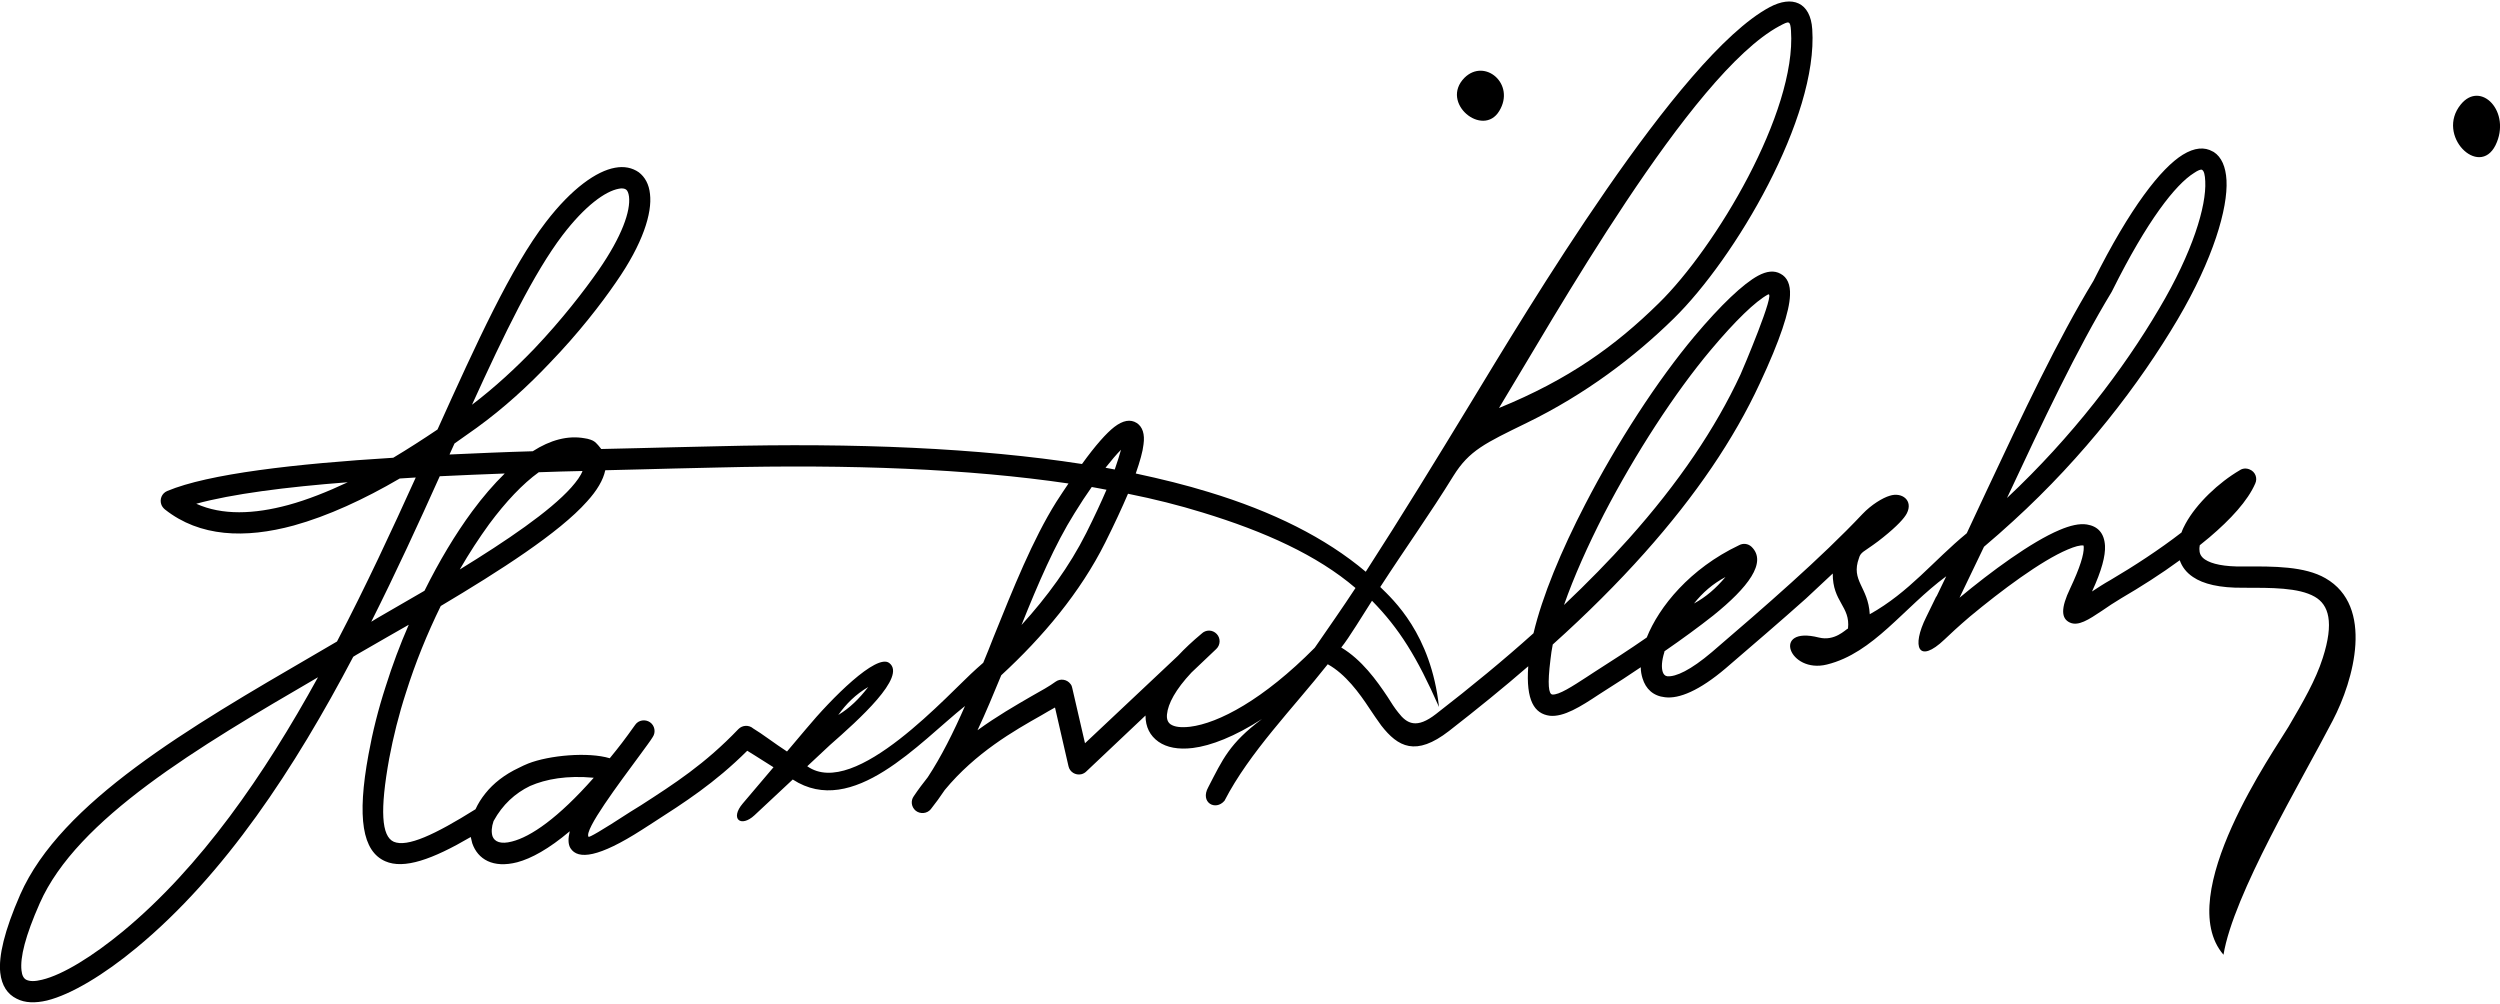 <?xml version="1.0" encoding="UTF-8"?>
<!DOCTYPE svg PUBLIC "-//W3C//DTD SVG 1.1//EN" "http://www.w3.org/Graphics/SVG/1.1/DTD/svg11.dtd">
<!-- Creator: CorelDRAW X8 -->
<svg xmlns="http://www.w3.org/2000/svg" xml:space="preserve" width="100mm" height="40.15mm" version="1.1" style="shape-rendering:geometricPrecision; text-rendering:geometricPrecision; image-rendering:optimizeQuality; fill-rule:evenodd; clip-rule:evenodd"
viewBox="0 0 10000 4015"
 xmlns:xlink="http://www.w3.org/1999/xlink">
 <defs>
  <style type="text/css">
   <![CDATA[
    .fil0 {fill:black;fill-rule:nonzero}
   ]]>
  </style>
 </defs>
 <g id="Layer_x0020_1">
  <path class="fil0" d="M5756 2828c-88,-200 -159,-314 -268,-425 -35,54 -92,149 -123,187 82,49 141,131 185,197 15,24 29,46 43,63 35,46 74,66 151,6 142,-110 272,-217 390,-323 35,-148 111,-331 207,-516 127,-246 290,-497 437,-672 106,-126 195,-210 254,-242 35,-19 65,-22 90,-8 27,14 40,43 38,86 -2,63 -39,178 -121,353 -103,222 -255,447 -461,678 -107,120 -229,242 -367,366 -4,20 -7,40 -9,59 -13,103 -7,139 7,141 26,3 81,-33 138,-70l29 -19c69,-44 142,-91 211,-139 49,-123 173,-276 369,-369 16,-9 36,-7 50,6 64,62 -14,163 -153,275 -57,45 -124,94 -195,143l-1 5c-10,32 -12,60 -6,78 3,9 9,16 18,17 34,3 93,-24 179,-97 106,-91 214,-184 318,-278 103,-93 200,-185 284,-274 35,-37 81,-65 109,-73 49,-16 95,19 68,71 -10,19 -38,50 -94,95 -15,12 -28,22 -41,31 -34,25 -50,29 -56,52 -34,92 37,115 43,225 159,-89 254,-214 388,-324 27,-57 53,-113 79,-169 147,-313 284,-604 428,-841l0 0c147,-294 271,-451 357,-504 47,-29 87,-32 120,-13l4 2c31,20 48,59 51,113 6,112 -53,315 -195,556 -153,259 -374,548 -658,807 -38,35 -77,69 -117,103 -32,67 -65,135 -98,204 126,-105 288,-224 400,-271 42,-18 80,-27 110,-22 43,7 69,34 72,85 2,40 -13,99 -52,183 23,-15 47,-31 74,-46 95,-56 196,-122 284,-190 4,-12 10,-24 16,-35 44,-81 133,-165 217,-214 11,-8 27,-9 40,-3 22,9 32,34 22,56 -30,69 -98,143 -184,216 -12,10 -25,20 -38,31 -1,7 -2,14 -1,20 0,14 7,27 22,37 27,18 76,29 154,28 122,-1 245,-1 328,47 195,112 114,406 29,569 -126,243 -398,697 -437,937 -205,-238 207,-822 260,-912 58,-99 109,-187 137,-275 46,-143 24,-213 -32,-245 -64,-37 -174,-36 -285,-36 -96,1 -161,-15 -202,-43 -27,-18 -44,-41 -53,-67 -75,55 -157,107 -234,152 -27,16 -54,34 -77,50 -54,36 -95,63 -129,47 -34,-16 -37,-56 2,-137 39,-83 55,-135 54,-165l-1 -6c-13,-2 -35,4 -63,16 -107,45 -267,165 -391,268 -47,40 -80,71 -102,92 -105,100 -133,30 -73,-90 8,-16 17,-34 40,-82l1 0 39 -81c-171,126 -291,307 -477,353 -152,38 -223,-156 -33,-108 64,16 106,-31 117,-36 10,-89 -62,-106 -61,-220 -35,33 -71,66 -107,100 -103,92 -213,186 -321,279 -106,90 -187,123 -243,116 -47,-5 -77,-33 -90,-76 -4,-13 -7,-28 -7,-44 -47,32 -95,63 -141,92l-28 18c-71,47 -139,90 -195,84 -61,-8 -96,-60 -86,-198 -98,85 -204,171 -317,259 -133,103 -204,64 -271,-22 -16,-22 -31,-44 -47,-68 -40,-61 -96,-138 -167,-177 -139,176 -313,352 -413,546 -36,42 -99,7 -65,-54 58,-112 84,-175 215,-273 -109,70 -204,107 -277,116 -58,7 -104,-2 -137,-25 -34,-24 -52,-59 -52,-105l-237 224c-5,5 -12,9 -20,11 -23,5 -46,-9 -51,-32l-54 -235c-17,9 -35,20 -54,31 -110,62 -264,150 -387,299 -18,27 -37,53 -56,77 -15,18 -42,20 -60,6 -18,-15 -21,-40 -8,-58 18,-27 37,-52 56,-76 54,-82 103,-180 149,-285 -183,146 -449,450 -689,294l-153 143c-55,51 -99,14 -47,-47l123 -145c-38,-24 -68,-43 -76,-48 -10,-6 -19,-12 -29,-18 -131,130 -250,206 -379,289l-42 27c-173,111 -256,121 -286,74 -10,-16 -10,-39 -3,-68 -84,71 -154,109 -210,124 -97,25 -158,-12 -180,-76 -2,-8 -4,-16 -6,-25 -154,90 -267,130 -342,97 -91,-40 -114,-172 -67,-427 16,-89 39,-181 69,-273 26,-83 57,-166 92,-246l-84 48c-49,28 -95,55 -125,72l-13 8c-233,443 -512,871 -868,1165 -128,106 -260,186 -357,210 -47,11 -88,10 -121,-7 -37,-18 -60,-52 -66,-104 -7,-66 16,-167 80,-313 163,-370 676,-668 1178,-960l89 -52c115,-220 219,-444 315,-656l-64 4c-142,83 -287,150 -424,188 -195,53 -376,46 -515,-64 -6,-5 -11,-11 -14,-18 -9,-22 1,-47 23,-56 164,-69 513,-109 904,-133 60,-36 119,-74 177,-113 157,-348 294,-648 433,-829 104,-136 204,-205 277,-218 37,-7 69,0 95,18 25,19 41,48 45,87 9,76 -28,198 -136,353 -59,86 -150,204 -265,323 -85,90 -183,180 -292,259 -29,21 -59,42 -89,63l-20 44c111,-5 223,-10 333,-13 70,-45 140,-64 207,-52 8,1 17,3 25,6 6,2 12,5 17,9 10,9 18,19 25,28 102,-2 201,-5 292,-7l174 -4c552,-14 1043,7 1457,71 54,-75 98,-124 129,-148 35,-27 65,-32 90,-16 23,15 33,44 27,86 -3,28 -14,67 -31,116 103,22 200,46 291,74 257,78 468,183 629,319 145,-225 284,-452 419,-674 220,-362 831,-1388 1196,-1584 91,-49 164,-20 171,88 24,353 -309,917 -554,1157 -157,154 -353,303 -589,418 -166,81 -229,110 -292,211 -95,154 -194,292 -293,445 51,50 203,187 235,480zm-2436 152l-91 85c191,135 568,-294 678,-391l26 -23c14,-34 28,-68 41,-102 79,-196 157,-391 251,-541 17,-26 33,-51 49,-74 -400,-59 -871,-77 -1401,-64l-174 4c-87,2 -181,5 -278,7 -8,39 -33,81 -73,125 -112,126 -350,278 -585,418 -54,110 -102,228 -139,346 -29,89 -51,178 -67,263 -38,209 -31,312 18,334 54,23 164,-28 327,-130 10,-22 23,-43 40,-64 31,-39 76,-75 134,-102 12,-6 24,-12 37,-17 84,-33 240,-47 326,-21 40,-49 57,-71 102,-134 13,-19 40,-23 59,-10 19,13 24,40 11,59 -9,15 -28,40 -52,73 -84,114 -223,299 -205,326 2,4 48,-22 168,-100l42 -26c133,-86 255,-164 390,-305 16,-16 42,-17 59,-2 34,20 87,61 135,92l76 -90c103,-124 282,-303 333,-264 71,54 -122,227 -237,328zm33 -120c47,-29 82,-63 120,-112 -50,29 -89,68 -120,112zm6490 -2442c80,-99 204,30 139,163 -66,132 -240,-39 -139,-163zm-3985 -107c81,-80 205,25 139,133 -65,108 -239,-32 -139,-133zm398 2109c94,-89 181,-178 259,-265 200,-224 347,-442 447,-657 7,-15 144,-338 110,-320 -50,27 -130,104 -229,222 -143,170 -302,415 -427,656 -65,127 -121,252 -160,364zm520 -6c49,-27 86,-59 126,-106 -51,27 -92,63 -126,106zm1252 -422c261,-245 466,-515 609,-758 134,-226 189,-410 184,-509 -1,-25 -5,-41 -12,-45l-1 -1c-5,-2 -16,2 -32,13 -74,46 -187,190 -326,469 -1,2 -2,4 -3,6 -140,231 -275,517 -419,825zm-2606 360c-153,-131 -363,-226 -612,-302 -94,-29 -193,-54 -298,-75 -24,56 -54,121 -91,195 -100,200 -250,378 -416,531 -31,75 -62,150 -95,220 77,-56 152,-99 214,-135 41,-23 75,-42 98,-59 19,-14 46,-10 60,9 4,5 6,10 7,16l51 221 372 -350c27,-29 58,-58 94,-88 17,-17 44,-17 61,1 16,17 15,44 -2,60l-99 94c-64,68 -94,125 -98,167 -2,19 3,32 14,40 16,11 42,14 78,10 114,-14 293,-108 499,-316 53,-77 112,-161 163,-239zm-996 -393c-19,-4 -39,-7 -59,-11 -22,31 -45,66 -69,105 -78,124 -146,282 -212,447 102,-112 192,-235 259,-368 33,-66 60,-124 81,-173zm-4 -88l37 7c11,-31 19,-58 25,-79 -18,18 -38,42 -62,72zm-2092 13c-57,1 -116,3 -175,5 -64,46 -132,118 -198,207 -40,55 -80,116 -118,182 187,-115 360,-232 446,-328 22,-25 38,-47 45,-66zm-311 10c-86,3 -174,7 -260,11 -84,187 -175,385 -274,582l23 -14c61,-35 125,-72 190,-110 58,-117 123,-226 191,-318 42,-57 86,-108 130,-151zm-628 35c-248,19 -464,47 -606,86 104,47 231,42 368,5 77,-21 157,-53 238,-91zm497 -310c92,-70 176,-148 250,-225 110,-116 198,-230 256,-313 94,-136 129,-237 122,-295 -2,-14 -6,-24 -12,-28 -6,-4 -16,-6 -29,-3 -54,10 -135,68 -225,186 -114,150 -232,392 -362,678zm-1397 2107c312,-258 566,-626 781,-1017 -481,280 -964,566 -1113,904 -58,131 -79,217 -73,269 2,20 9,32 19,37 14,7 35,7 63,0 84,-20 204,-95 323,-193zm1484 -443l-1 2c-8,23 -9,44 -4,60 8,22 33,33 78,21 75,-19 184,-93 327,-255 -107,-10 -191,5 -255,33 -60,29 -110,75 -145,139zm4021 -1651c279,-114 465,-248 639,-419 227,-222 551,-764 529,-1090 -3,-42 -8,-39 -46,-19 -356,191 -907,1175 -1122,1528z"/>
 </g>
</svg>

